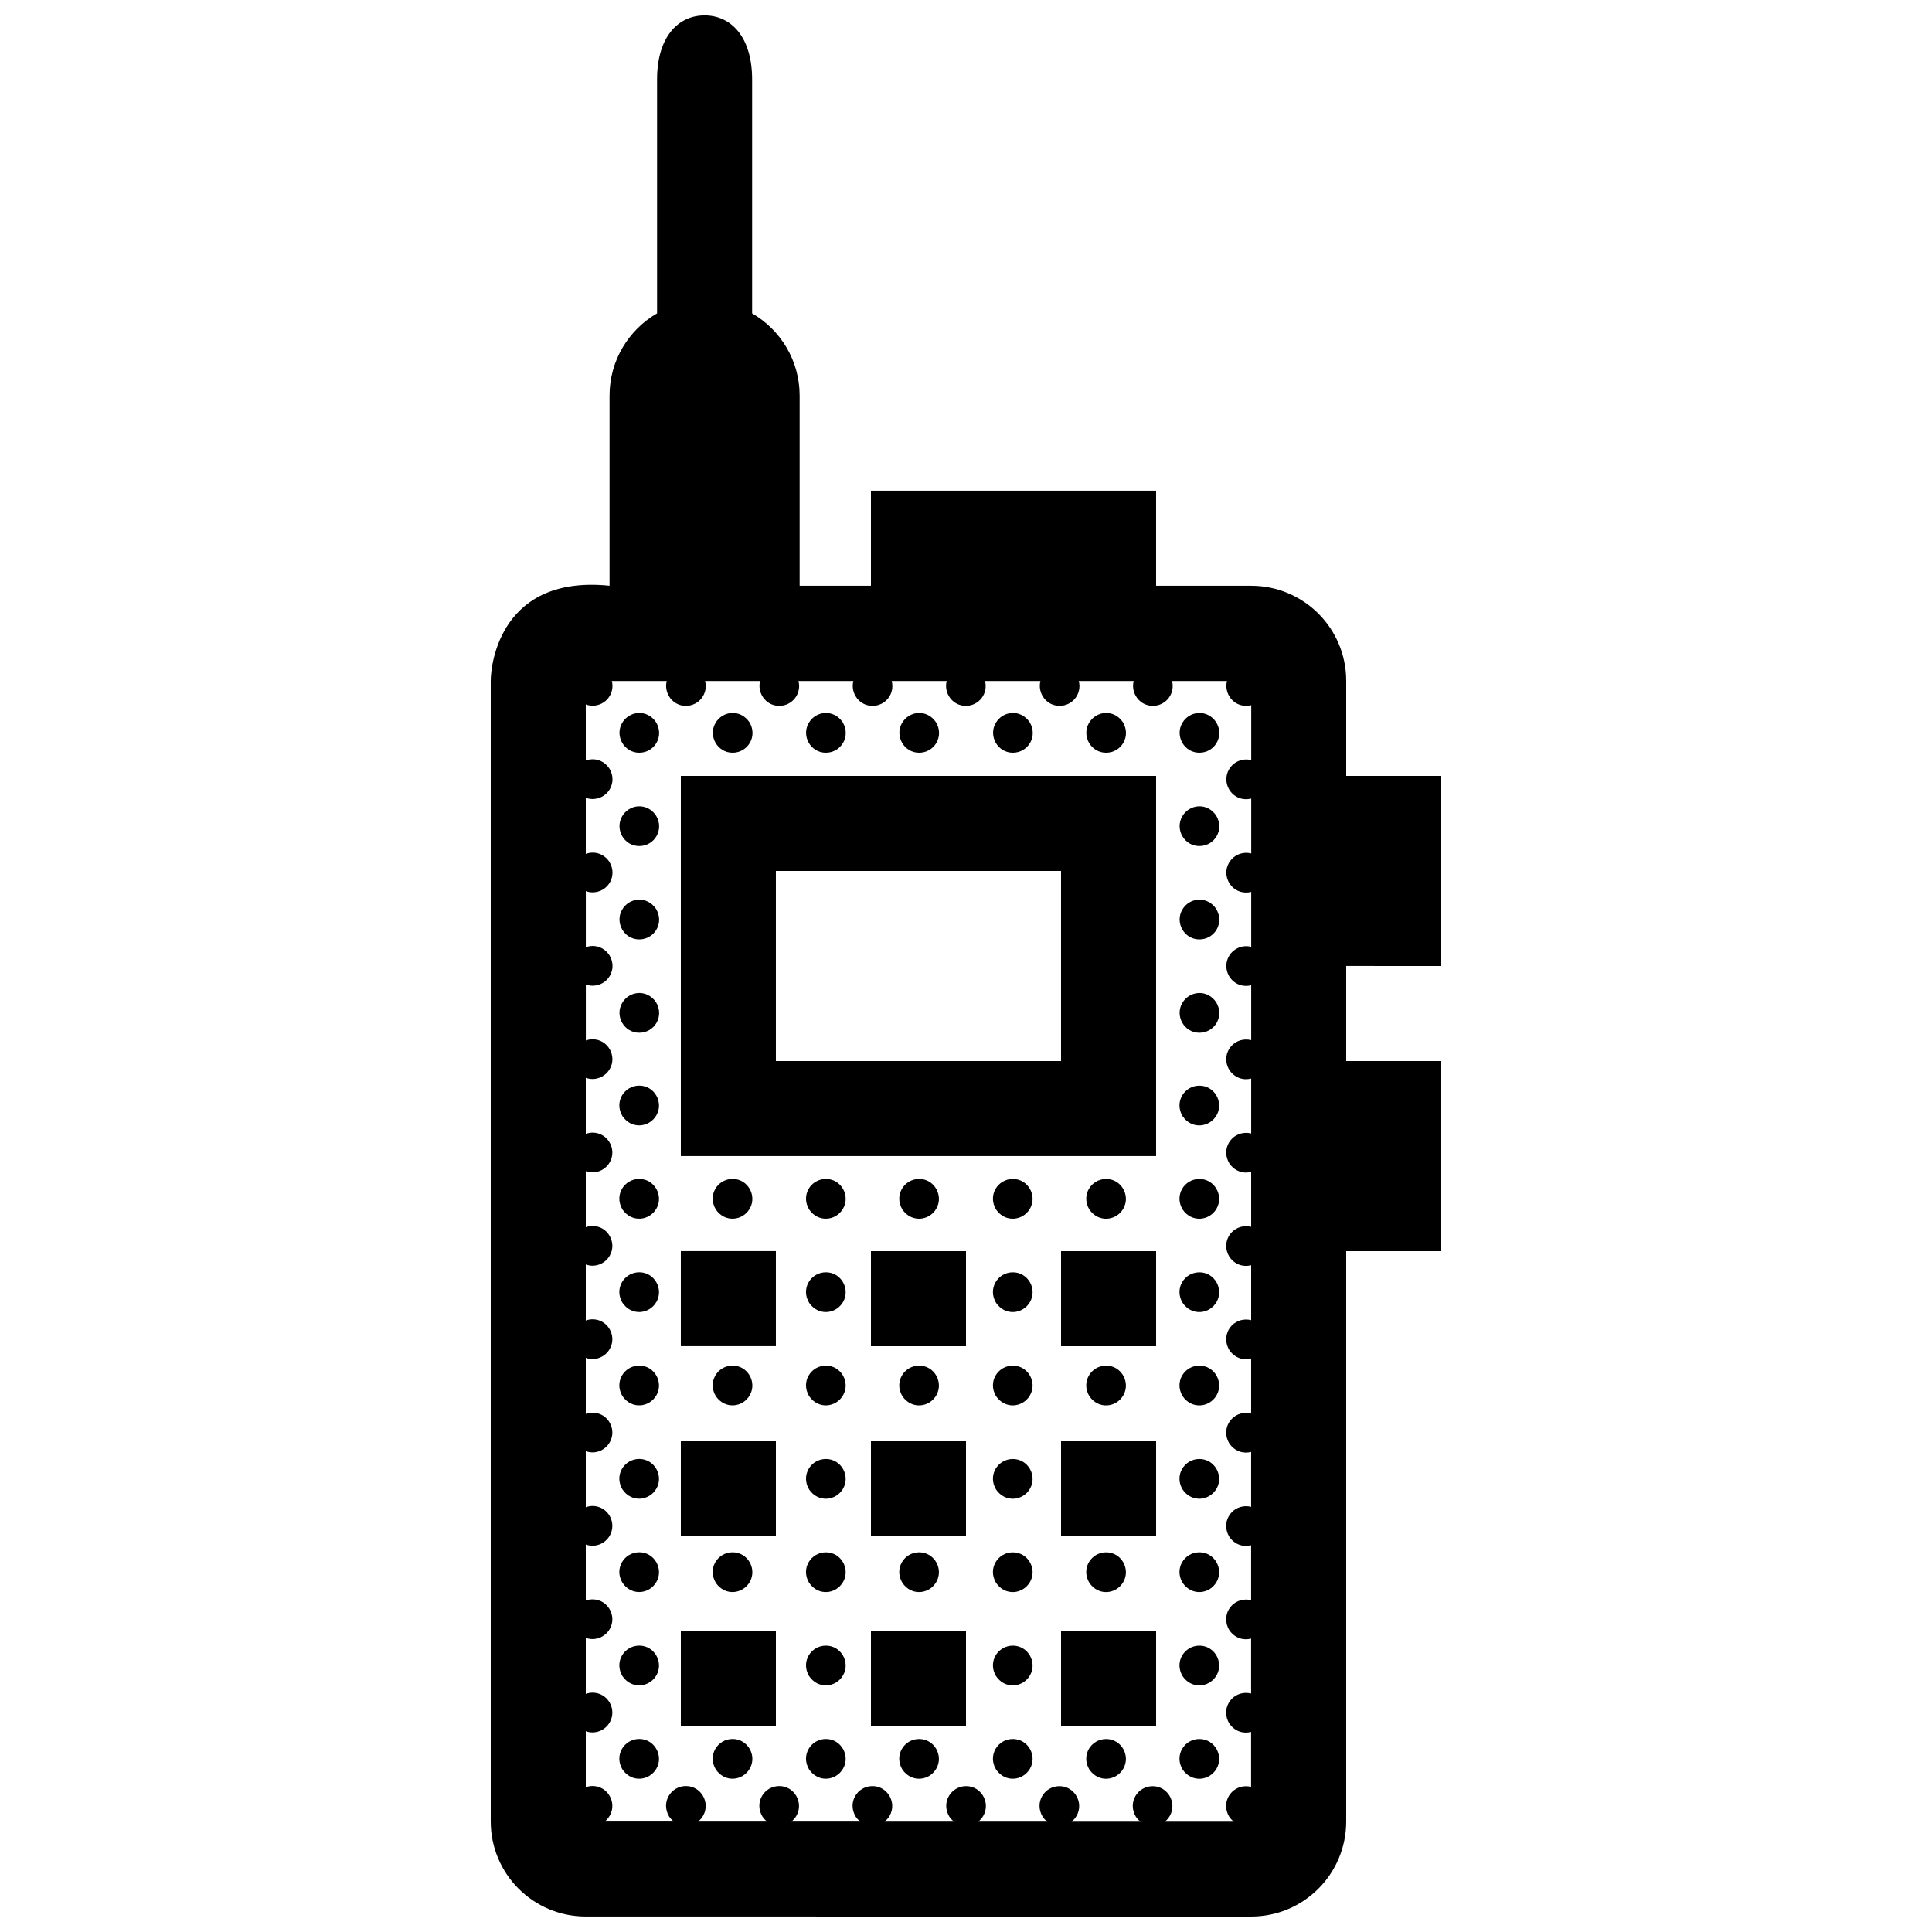 <?xml version="1.0" encoding="UTF-8"?>
<!-- Uploaded to: SVG Repo, www.svgrepo.com, Generator: SVG Repo Mixer Tools -->
<svg width="800px" height="800px" version="1.1" viewBox="144 144 512 512" xmlns="http://www.w3.org/2000/svg">
 <defs>
  <clipPath id="a">
   <path d="m274 148.09h252v503.81h-252z"/>
  </clipPath>
 </defs>
 <g clip-path="url(#a)">
  <path d="m374.81 576.33h25.191v25.191h-25.191zm50.379 25.191h25.191v-25.191h-25.191zm-75.57-25.191h-25.191v25.191h25.191zm75.57-25.191h25.191v-25.191h-25.191zm-50.379 0h25.191v-25.191h-25.191zm50.379-50.379h25.191v-25.191h-25.191zm-50.379 0h25.191v-25.191h-25.191zm-25.191 25.188h-25.191v25.191h25.191zm151.14-125.95v25.191h25.191v50.383h-25.191v151.14c0 13.926-11.266 25.191-25.191 25.191l-176.33-0.008c-13.926 0-25.191-11.266-25.191-25.191v-302.29c0-4.727 2.832-28.109 31.488-25.191v-50.379c0-9.332 5.066-17.441 12.594-21.801v-61.969c0-11.359 5.633-16.992 12.598-16.992 6.961 0 12.594 5.633 12.594 16.992v61.973c7.527 4.352 12.594 12.469 12.594 21.801v50.383h18.895v-25.191h75.57v25.191h25.191c13.926 0 25.191 11.266 25.191 25.191v25.191h25.191v50.383l-25.191-0.004zm-194.63-75.574c0.887 3.32-1.602 6.59-5.094 6.59-0.648 0-1.25-0.121-1.797-0.328v14.871c2.109-0.789 4.676-0.223 6.254 2.106 2.262 3.758-0.438 8.086-4.453 8.086-0.648 0-1.25-0.121-1.797-0.328v14.871c2.109-0.789 4.676-0.223 6.254 2.106 2.262 3.758-0.438 8.086-4.453 8.086-0.648 0-1.25-0.121-1.797-0.328v14.871c2.109-0.789 4.676-0.223 6.254 2.106 2.262 3.758-0.438 8.086-4.453 8.086-0.648 0-1.25-0.125-1.797-0.328v14.848c0.559-0.203 1.16-0.316 1.805-0.316 4.062 0 6.519 4.449 4.539 7.871-1.32 2.269-4.023 3.207-6.356 2.34v14.848c0.559-0.203 1.16-0.324 1.805-0.324 4.062 0 6.519 4.453 4.539 7.871-1.309 2.273-4.012 3.203-6.344 2.344v14.844c0.559-0.195 1.16-0.316 1.805-0.316 4.062 0 6.519 4.449 4.539 7.871-1.309 2.266-4.012 3.199-6.344 2.332v14.848c0.559-0.203 1.16-0.324 1.805-0.324 4.062 0 6.519 4.449 4.539 7.875-1.309 2.273-4.012 3.207-6.344 2.34v14.848c0.559-0.207 1.16-0.324 1.805-0.324 4.062 0 6.519 4.449 4.539 7.871-1.309 2.277-4.012 3.203-6.344 2.34v14.848c0.559-0.203 1.16-0.324 1.805-0.324 4.062 0 6.519 4.453 4.539 7.871-1.309 2.273-4.012 3.207-6.344 2.344v14.844c0.559-0.195 1.16-0.316 1.805-0.316 4.062 0 6.519 4.449 4.539 7.871-1.309 2.262-4.012 3.199-6.344 2.332v14.848c0.559-0.203 1.16-0.324 1.805-0.324 4.062 0 6.519 4.449 4.539 7.875-1.309 2.269-4.012 3.207-6.344 2.34v14.848c0.559-0.203 1.16-0.324 1.805-0.324 4.062 0 6.519 4.449 4.539 7.871-0.352 0.613-0.805 1.129-1.328 1.543h18.309c-0.449-0.352-0.871-0.785-1.23-1.32-2.262-3.758 0.438-8.086 4.453-8.086 4.055 0 6.516 4.449 4.543 7.871-0.352 0.613-0.812 1.129-1.34 1.543h18.305c-0.453-0.352-0.871-0.785-1.234-1.32-2.262-3.758 0.438-8.086 4.453-8.086 4.055 0 6.516 4.449 4.543 7.871-0.352 0.613-0.812 1.129-1.336 1.543h18.277c-0.453-0.352-0.871-0.785-1.23-1.32-2.262-3.758 0.434-8.086 4.449-8.086 4.062 0 6.519 4.449 4.543 7.871-0.352 0.613-0.812 1.129-1.336 1.543h18.395c-0.453-0.352-0.871-0.785-1.234-1.32-2.258-3.758 0.438-8.086 4.457-8.086 4.051 0 6.516 4.449 4.539 7.871-0.352 0.613-0.812 1.129-1.336 1.543h18.297c-0.453-0.352-0.871-0.785-1.23-1.32-2.262-3.758 0.434-8.086 4.453-8.086 4.055 0 6.516 4.449 4.539 7.871-0.352 0.613-0.805 1.129-1.328 1.543h18.273c-0.453-0.352-0.867-0.785-1.23-1.32-2.262-3.758 0.434-8.086 4.453-8.086 4.055 0 6.516 4.449 4.539 7.871-0.352 0.613-0.805 1.129-1.328 1.543h18.309c-0.449-0.352-0.871-0.785-1.234-1.32-2.258-3.758 0.441-8.086 4.457-8.086 0.473 0 0.918 0.07 1.34 0.176v-14.574c-2.004 0.551-4.324-0.09-5.793-2.254-2.258-3.758 0.441-8.086 4.457-8.086 0.473 0 0.918 0.07 1.34 0.176v-14.57c-2.004 0.551-4.324-0.098-5.793-2.258-2.258-3.758 0.441-8.082 4.457-8.082 0.473 0 0.918 0.066 1.34 0.176v-14.57c-2.004 0.551-4.324-0.102-5.793-2.258-2.258-3.758 0.441-8.086 4.457-8.086 0.473 0 0.918 0.066 1.34 0.176v-14.57c-2.004 0.551-4.324-0.098-5.793-2.258-2.258-3.754 0.441-8.082 4.457-8.082 0.473 0 0.918 0.066 1.34 0.176v-14.574c-2.004 0.551-4.324-0.09-5.793-2.254-2.258-3.758 0.441-8.086 4.457-8.086 0.473 0 0.918 0.07 1.34 0.176v-14.57c-2.004 0.551-4.324-0.098-5.793-2.258-2.258-3.758 0.441-8.082 4.457-8.082 0.473 0 0.918 0.066 1.34 0.172v-14.566c-2.004 0.543-4.324-0.102-5.793-2.258-2.258-3.758 0.441-8.086 4.457-8.086 0.473 0 0.918 0.066 1.34 0.176v-14.57c-2.004 0.551-4.324-0.102-5.793-2.258-2.258-3.758 0.441-8.082 4.457-8.082 0.473 0 0.918 0.066 1.34 0.176v-14.555c-0.434 0.105-0.887 0.176-1.359 0.176-4.055 0-6.516-4.449-4.543-7.871 1.23-2.133 3.68-3.078 5.906-2.484v-14.559c-0.434 0.109-0.887 0.176-1.359 0.176-4.055 0-6.516-4.449-4.543-7.871 1.23-2.133 3.68-3.078 5.906-2.484v-14.559c-0.434 0.109-0.887 0.176-1.359 0.176-4.055 0-6.516-4.449-4.543-7.871 1.23-2.133 3.68-3.078 5.906-2.484v-14.566c-0.434 0.109-0.887 0.176-1.359 0.176-3.562 0-5.894-3.438-5.066-6.59h-14.57c0.887 3.32-1.602 6.59-5.094 6.59-3.562 0-5.894-3.438-5.066-6.59h-14.551c0.887 3.32-1.602 6.59-5.094 6.59-3.562 0-5.894-3.438-5.066-6.59l-14.691 0.004c0.887 3.32-1.602 6.59-5.09 6.59-3.562 0-5.894-3.438-5.066-6.59h-14.574c0.891 3.32-1.602 6.59-5.09 6.59-3.566 0-5.894-3.438-5.066-6.59h-14.555c0.887 3.32-1.602 6.59-5.094 6.59-3.562 0-5.891-3.438-5.066-6.59h-14.586c0.891 3.32-1.602 6.59-5.094 6.59-3.562 0-5.894-3.438-5.066-6.59h-14.559zm144.25 125.95h-125.95v-100.76h125.95zm-25.191-75.57h-75.57v50.383h75.57zm-75.57 100.76h-25.191v25.191h25.191zm-31.668 137.15c1.977-3.422-0.488-7.871-4.539-7.871-4.016 0-6.723 4.328-4.457 8.086 2.414 3.559 7.121 3.027 8.996-0.215zm0-24.734c1.977-3.426-0.488-7.875-4.539-7.875-4.016 0-6.723 4.328-4.457 8.086 2.414 3.562 7.121 3.035 8.996-0.211zm0-24.742c1.977-3.422-0.488-7.871-4.539-7.871-4.016 0-6.723 4.324-4.457 8.082 2.414 3.566 7.121 3.039 8.996-0.211zm0-24.738c1.977-3.414-0.488-7.863-4.539-7.863-4.016 0-6.723 4.324-4.457 8.082 2.414 3.562 7.121 3.031 8.996-0.219zm0-24.73c1.977-3.422-0.488-7.871-4.539-7.871-4.016 0-6.723 4.328-4.457 8.086 2.414 3.559 7.121 3.035 8.996-0.215zm0-24.73c1.977-3.426-0.488-7.875-4.539-7.875-4.016 0-6.723 4.328-4.457 8.086 2.414 3.555 7.121 3.027 8.996-0.211zm0-24.738c1.977-3.422-0.488-7.875-4.539-7.875-4.016 0-6.723 4.328-4.457 8.086 2.414 3.562 7.121 3.035 8.996-0.211zm0-24.738c1.977-3.414-0.488-7.863-4.539-7.863-4.016 0-6.723 4.324-4.457 8.082 2.414 3.562 7.121 3.027 8.996-0.219zm20.203 165.28c-4.019 0-6.715 4.328-4.453 8.086 2.414 3.551 7.125 3.027 8.992-0.223 1.973-3.414-0.488-7.863-4.539-7.863zm-4.457-41.387c2.414 3.562 7.125 3.031 8.992-0.215 1.977-3.422-0.488-7.871-4.539-7.871-4.019 0.004-6.715 4.324-4.453 8.086zm0-49.465c2.414 3.551 7.125 3.027 8.992-0.223 1.977-3.422-0.488-7.871-4.539-7.871-4.019 0.004-6.715 4.336-4.453 8.094zm0-49.477c2.414 3.559 7.125 3.031 8.992-0.215 1.977-3.422-0.488-7.875-4.539-7.875-4.019 0-6.715 4.332-4.453 8.09zm29.188 140.33c-4.027 0-6.723 4.328-4.457 8.086 2.414 3.551 7.125 3.027 8.992-0.223 1.98-3.414-0.484-7.863-4.535-7.863zm0-24.738c-4.027 0-6.723 4.328-4.457 8.086 2.414 3.559 7.125 3.031 8.992-0.215 1.98-3.422-0.484-7.871-4.535-7.871zm0-24.73c-4.027 0-6.723 4.324-4.457 8.082 2.414 3.562 7.125 3.031 8.992-0.215 1.98-3.418-0.484-7.867-4.535-7.867zm0-24.734c-4.027 0-6.723 4.324-4.457 8.082 2.414 3.562 7.125 3.031 8.992-0.215 1.98-3.422-0.484-7.867-4.535-7.867zm0-24.738c-4.027 0-6.723 4.328-4.457 8.086 2.414 3.551 7.125 3.027 8.992-0.223 1.98-3.418-0.484-7.863-4.535-7.863zm0-24.738c-4.027 0-6.723 4.328-4.457 8.086 2.414 3.551 7.125 3.027 8.992-0.215 1.98-3.422-0.484-7.871-4.535-7.871zm0-24.738c-4.027 0-6.723 4.328-4.457 8.086 2.414 3.559 7.125 3.031 8.992-0.215 1.98-3.418-0.484-7.871-4.535-7.871zm24.707 148.42c-4.019 0-6.723 4.328-4.457 8.086 2.414 3.551 7.125 3.027 8.992-0.223 1.98-3.414-0.48-7.863-4.535-7.863zm4.539-41.605c1.98-3.422-0.484-7.871-4.535-7.871-4.019 0-6.723 4.324-4.457 8.082 2.406 3.566 7.117 3.039 8.992-0.211zm0-49.469c1.98-3.422-0.484-7.871-4.535-7.871-4.019 0-6.723 4.328-4.457 8.086 2.406 3.559 7.117 3.035 8.992-0.215zm0-49.469c1.98-3.422-0.484-7.875-4.535-7.875-4.019 0-6.723 4.328-4.457 8.086 2.406 3.562 7.117 3.035 8.992-0.211zm20.289 140.54c-4.019 0-6.723 4.328-4.457 8.086 2.414 3.551 7.125 3.027 8.992-0.223 1.98-3.414-0.48-7.863-4.535-7.863zm0-24.738c-4.019 0-6.723 4.328-4.457 8.086 2.414 3.559 7.125 3.031 8.992-0.215 1.98-3.422-0.48-7.871-4.535-7.871zm0-24.73c-4.019 0-6.723 4.324-4.457 8.082 2.414 3.562 7.125 3.031 8.992-0.215 1.98-3.418-0.48-7.867-4.535-7.867zm0-24.734c-4.019 0-6.723 4.324-4.457 8.082 2.414 3.562 7.125 3.031 8.992-0.215 1.98-3.422-0.48-7.867-4.535-7.867zm0-24.738c-4.019 0-6.723 4.328-4.457 8.086 2.414 3.551 7.125 3.027 8.992-0.223 1.98-3.418-0.48-7.863-4.535-7.863zm0-24.738c-4.019 0-6.723 4.328-4.457 8.086 2.414 3.551 7.125 3.027 8.992-0.215 1.98-3.422-0.48-7.871-4.535-7.871zm0-24.738c-4.019 0-6.723 4.328-4.457 8.086 2.414 3.559 7.125 3.031 8.992-0.215 1.98-3.418-0.48-7.871-4.535-7.871zm24.727 148.42c-4.019 0-6.723 4.328-4.457 8.086 2.414 3.551 7.125 3.027 8.996-0.223 1.977-3.414-0.484-7.863-4.539-7.863zm4.539-41.605c1.977-3.422-0.488-7.871-4.539-7.871-4.019 0-6.723 4.324-4.457 8.082 2.418 3.566 7.121 3.039 8.996-0.211zm0-49.469c1.977-3.422-0.488-7.871-4.539-7.871-4.019 0-6.723 4.328-4.457 8.086 2.418 3.559 7.121 3.035 8.996-0.215zm0-49.469c1.977-3.422-0.488-7.875-4.539-7.875-4.019 0-6.723 4.328-4.457 8.086 2.418 3.562 7.121 3.035 8.996-0.211zm24.711 148.41c1.977-3.422-0.488-7.871-4.539-7.871-4.016 0-6.723 4.328-4.457 8.086 2.414 3.559 7.121 3.027 8.996-0.215zm0-24.734c1.977-3.426-0.488-7.875-4.539-7.875-4.016 0-6.723 4.328-4.457 8.086 2.414 3.562 7.121 3.035 8.996-0.211zm0-24.742c1.977-3.422-0.488-7.871-4.539-7.871-4.016 0-6.723 4.324-4.457 8.082 2.414 3.566 7.121 3.039 8.996-0.211zm0-24.738c1.977-3.414-0.488-7.863-4.539-7.863-4.016 0-6.723 4.324-4.457 8.082 2.414 3.562 7.121 3.031 8.996-0.219zm0-24.73c1.977-3.422-0.488-7.871-4.539-7.871-4.016 0-6.723 4.328-4.457 8.086 2.414 3.559 7.121 3.035 8.996-0.215zm0-24.73c1.977-3.426-0.488-7.875-4.539-7.875-4.016 0-6.723 4.328-4.457 8.086 2.414 3.555 7.121 3.027 8.996-0.211zm0-24.738c1.977-3.422-0.488-7.875-4.539-7.875-4.016 0-6.723 4.328-4.457 8.086 2.414 3.562 7.121 3.035 8.996-0.211zm0-24.738c1.977-3.414-0.488-7.863-4.539-7.863-4.016 0-6.723 4.324-4.457 8.082 2.414 3.562 7.121 3.027 8.996-0.219zm-4.547-96.094c4.019 0 6.715-4.328 4.453-8.086-2.414-3.559-7.125-3.027-8.992 0.215-1.977 3.422 0.488 7.871 4.539 7.871zm0 24.734c4.019 0 6.715-4.328 4.453-8.086-2.414-3.559-7.125-3.027-8.992 0.215-1.977 3.422 0.488 7.871 4.539 7.871zm0 24.738c4.019 0 6.715-4.328 4.453-8.086-2.414-3.559-7.125-3.027-8.992 0.215-1.977 3.418 0.488 7.871 4.539 7.871zm0 24.738c4.019 0 6.715-4.328 4.453-8.086-2.414-3.559-7.125-3.031-8.992 0.215-1.977 3.418 0.488 7.871 4.539 7.871zm-24.727-74.211c4.019 0 6.715-4.328 4.453-8.086-2.414-3.559-7.125-3.027-8.992 0.215-1.98 3.422 0.48 7.871 4.539 7.871zm-24.707 0c4.016 0 6.715-4.328 4.453-8.086-2.414-3.559-7.125-3.027-8.992 0.215-1.98 3.422 0.477 7.871 4.539 7.871zm-24.836 0c4.027 0 6.723-4.328 4.457-8.086-2.414-3.559-7.125-3.027-8.992 0.215-1.977 3.422 0.484 7.871 4.535 7.871zm-24.727 0c4.019 0 6.723-4.328 4.457-8.086-2.414-3.559-7.125-3.027-8.996 0.215-1.973 3.422 0.484 7.871 4.539 7.871zm-24.707 0c4.016 0 6.723-4.328 4.457-8.086-2.414-3.559-7.125-3.027-8.996 0.215-1.973 3.422 0.484 7.871 4.539 7.871zm-24.742 0c4.019 0 6.715-4.328 4.453-8.086-2.414-3.559-7.125-3.027-8.992 0.215-1.973 3.422 0.484 7.871 4.539 7.871zm0 24.734c4.019 0 6.715-4.328 4.453-8.086-2.414-3.559-7.125-3.027-8.992 0.215-1.973 3.422 0.484 7.871 4.539 7.871zm0 24.738c4.019 0 6.715-4.328 4.453-8.086-2.414-3.559-7.125-3.027-8.992 0.215-1.973 3.418 0.484 7.871 4.539 7.871zm0 24.738c4.019 0 6.715-4.328 4.453-8.086-2.414-3.559-7.125-3.031-8.992 0.215-1.973 3.418 0.484 7.871 4.539 7.871z"/>
 </g>
</svg>